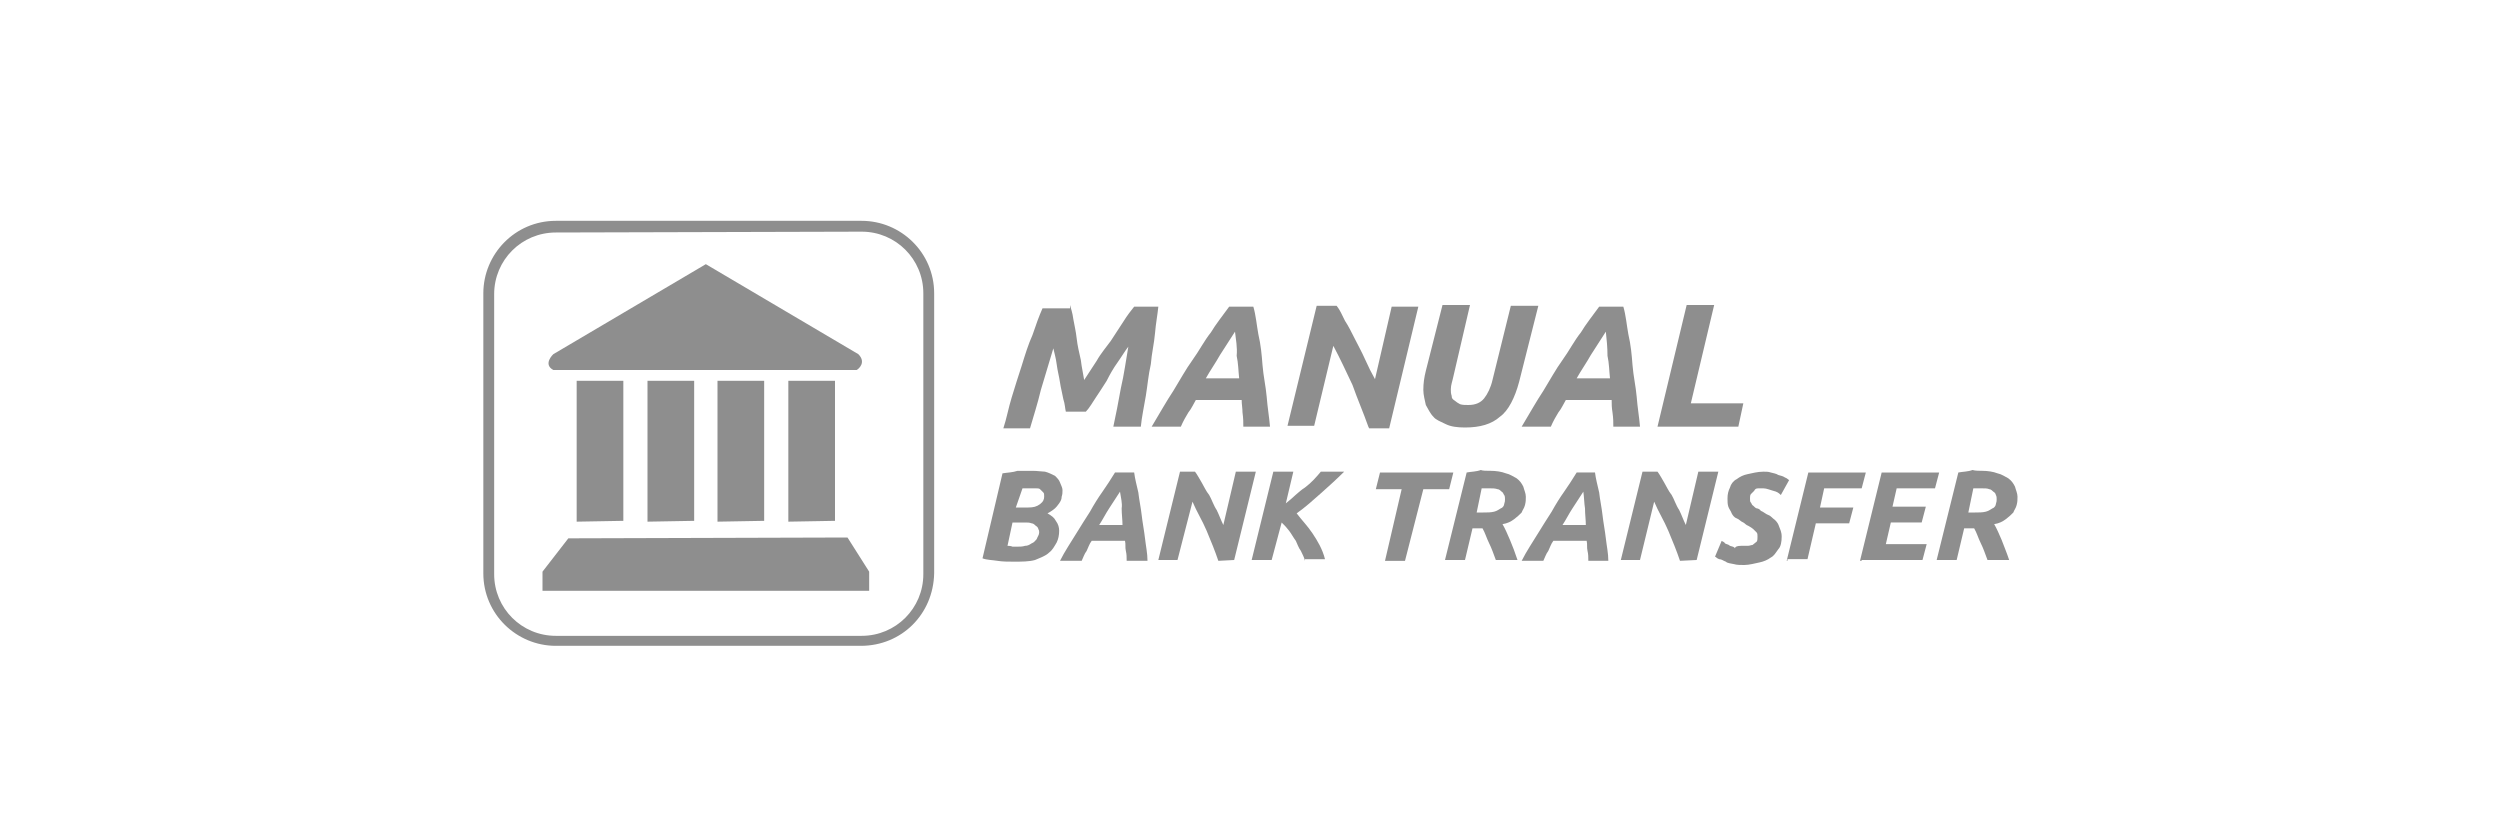 <?xml version="1.0" encoding="utf-8"?>
<!-- Generator: Adobe Illustrator 28.2.0, SVG Export Plug-In . SVG Version: 6.00 Build 0)  -->
<svg version="1.1" id="Layer_1" xmlns="http://www.w3.org/2000/svg" xmlns:xlink="http://www.w3.org/1999/xlink" x="0px" y="0px"
	 viewBox="0 0 300 100" style="enable-background:new 0 0 300 100;" xml:space="preserve">
<style type="text/css">
	.st0{fill:#8E8E8E;}
</style>
<g>
	<g>
		<path class="st0" d="M103.3,77.5H66.7c-4.7,0-8.7-3.8-8.7-8.7V35.2c0-4.7,3.8-8.7,8.7-8.7h36.7c4.7,0,8.7,3.8,8.7,8.7v33.6
			C112,73.7,108.2,77.5,103.3,77.5z M66.7,27.9c-4.1,0-7.4,3.3-7.4,7.4v33.6c0,4.1,3.3,7.4,7.4,7.4h36.7c4.1,0,7.4-3.3,7.4-7.4V35.2
			c0-4.1-3.3-7.4-7.4-7.4L66.7,27.9L66.7,27.9z"/>
	</g>
	<g>
		<g id="c13_monument_1_">
			<path id="_x3C_Group_x3E__1_" class="st0" d="M91.7,62.5V45.7h-5.6v16.9L91.7,62.5L91.7,62.5z M100.2,62.5V45.7h-5.6v16.9
				L100.2,62.5L100.2,62.5z M103,42.5L84.7,31.7L66.4,42.5c0,0-1.3,1.2,0,1.9h36.4C103,44.3,104,43.5,103,42.5z M83.3,62.5V45.7
				h-5.6v16.9L83.3,62.5L83.3,62.5z M74.8,62.5V45.7h-5.6v16.9L74.8,62.5L74.8,62.5z M101.7,64.5l-33.5,0.1l-3.1,4v2.3h39.2v-2.3
				L101.7,64.5z"/>
		</g>
	</g>
	<g>
		<path class="st0" d="M128.4,36.6c0.1,0.4,0.3,0.9,0.4,1.7c0.1,0.6,0.3,1.4,0.4,2.3c0.1,0.9,0.3,1.7,0.5,2.6
			c0.1,0.9,0.3,1.7,0.4,2.4c0.5-0.8,1-1.5,1.5-2.3c0.5-0.9,1.2-1.7,1.7-2.4c0.5-0.8,1-1.5,1.5-2.3s0.9-1.3,1.3-1.8h2.9
			c-0.1,1-0.3,2-0.4,3.2c-0.1,1.2-0.4,2.4-0.5,3.7c-0.3,1.3-0.4,2.6-0.6,3.8s-0.5,2.6-0.6,3.7h-3.3c0.3-1.4,0.6-2.9,0.9-4.6
			c0.4-1.7,0.6-3.3,0.9-5c-0.4,0.5-0.8,1.2-1.3,1.9s-0.9,1.4-1.3,2.2c-0.5,0.8-0.9,1.4-1.3,2c-0.4,0.6-0.8,1.3-1.2,1.7h-2.4
			c-0.1-0.4-0.1-0.9-0.3-1.5c-0.1-0.6-0.3-1.3-0.4-2s-0.3-1.4-0.4-2.2s-0.3-1.4-0.4-1.9c-0.5,1.7-1,3.3-1.5,5
			c-0.4,1.7-0.9,3.2-1.3,4.6h-3.2c0.4-1.2,0.6-2.4,1-3.7s0.8-2.6,1.2-3.8c0.4-1.3,0.8-2.6,1.3-3.7c0.4-1.2,0.8-2.3,1.2-3.2h3.3
			L128.4,36.6L128.4,36.6z"/>
		<path class="st0" d="M149.2,51.2c0-0.5,0-1-0.1-1.7c0-0.5-0.1-1-0.1-1.5h-5.5c-0.3,0.5-0.5,1-0.9,1.5c-0.3,0.5-0.6,1-0.9,1.7h-3.5
			c0.9-1.5,1.8-3.1,2.6-4.3c0.8-1.3,1.5-2.6,2.3-3.7s1.4-2.3,2.2-3.3c0.6-1,1.4-2,2.2-3.1h2.9c0.3,1,0.4,2.2,0.6,3.3
			c0.3,1.3,0.4,2.4,0.5,3.7s0.4,2.6,0.5,3.8c0.1,1.3,0.3,2.4,0.4,3.6H149.2z M148.2,39.8c-0.6,0.9-1.2,1.9-1.8,2.8
			c-0.5,0.9-1.2,1.9-1.7,2.8h4c-0.1-0.9-0.1-1.8-0.3-2.7C148.5,41.7,148.3,40.7,148.2,39.8z"/>
		<path class="st0" d="M164.2,51.2c-0.6-1.7-1.3-3.3-1.9-5c-0.8-1.7-1.5-3.2-2.3-4.7l-2.3,9.6h-3.2l3.5-14.4h2.4
			c0.4,0.5,0.6,1,1,1.8c0.4,0.6,0.8,1.4,1.2,2.2s0.8,1.5,1.2,2.4s0.8,1.7,1.2,2.4l2-8.7h3.2l-3.5,14.6h-2.4L164.2,51.2L164.2,51.2z"
			/>
		<path class="st0" d="M182.3,45.8c-0.5,1.9-1.3,3.5-2.3,4.2c-1,0.9-2.4,1.3-4.2,1.3c-0.9,0-1.7-0.1-2.3-0.4
			c-0.6-0.3-1.2-0.5-1.5-0.9c-0.4-0.4-0.6-0.9-0.9-1.4c-0.1-0.5-0.3-1.2-0.3-1.8c0-0.8,0.1-1.5,0.3-2.3l2-7.9h3.3l-2,8.6
			c-0.1,0.5-0.3,1-0.3,1.5c0,0.3,0,0.5,0.1,0.8c0,0.3,0.1,0.4,0.4,0.6c0.1,0.1,0.4,0.3,0.6,0.4c0.3,0.1,0.6,0.1,1,0.1
			c0.9,0,1.5-0.3,1.9-0.8s0.8-1.3,1-2.2l2.2-8.9h3.3L182.3,45.8z"/>
		<path class="st0" d="M193.6,51.2c0-0.5,0-1-0.1-1.7c-0.1-0.6-0.1-1-0.1-1.5h-5.5c-0.3,0.5-0.5,1-0.9,1.5c-0.3,0.5-0.6,1-0.9,1.7
			h-3.5c0.9-1.5,1.8-3.1,2.6-4.3c0.8-1.3,1.5-2.6,2.3-3.7s1.4-2.3,2.2-3.3c0.6-1,1.4-2,2.2-3.1h2.9c0.3,1,0.4,2.2,0.6,3.3
			c0.3,1.3,0.4,2.4,0.5,3.7s0.4,2.6,0.5,3.8c0.1,1.3,0.3,2.4,0.4,3.6H193.6z M192.7,39.8c-0.6,0.9-1.2,1.9-1.8,2.8
			c-0.5,0.9-1.2,1.9-1.7,2.8h4c-0.1-0.9-0.1-1.8-0.3-2.7C192.9,41.7,192.8,40.7,192.7,39.8z"/>
		<path class="st0" d="M209.2,48.4l-0.6,2.8h-9.7l3.5-14.6h3.3l-2.8,11.8C202.9,48.4,209.2,48.4,209.2,48.4z"/>
	</g>
	<g>
		<path class="st0" d="M121.6,67.4c-0.6,0-1.3,0-1.9-0.1s-1.3-0.1-1.8-0.3l2.4-10.2c0.6-0.1,1.2-0.1,1.8-0.3c0.6,0,1.3,0,1.8,0
			c0.6,0,1.2,0.1,1.5,0.1c0.4,0.1,0.8,0.3,1.2,0.5c0.3,0.3,0.5,0.5,0.6,0.8s0.3,0.6,0.3,0.9c0,0.3,0,0.5-0.1,0.8
			c0,0.3-0.1,0.5-0.3,0.8s-0.4,0.5-0.5,0.6s-0.5,0.4-0.9,0.6c0.5,0.3,0.8,0.5,1,0.9c0.3,0.4,0.4,0.8,0.4,1.2c0,0.5-0.1,1-0.3,1.4
			c-0.3,0.5-0.5,0.9-0.9,1.2c-0.4,0.4-1,0.6-1.7,0.9C123.5,67.4,122.6,67.4,121.6,67.4z M121.5,62.7l-0.6,2.8c0.1,0,0.4,0,0.6,0.1
			c0.3,0,0.5,0,0.6,0c0.3,0,0.6,0,0.9-0.1c0.3,0,0.5-0.1,0.8-0.3c0.3-0.1,0.4-0.3,0.6-0.5c0.1-0.3,0.3-0.5,0.3-0.8
			c0-0.1,0-0.3-0.1-0.4c0-0.1-0.1-0.3-0.3-0.4c-0.1-0.1-0.3-0.3-0.5-0.3c-0.3-0.1-0.4-0.1-0.8-0.1L121.5,62.7L121.5,62.7z
			 M121.9,60.9h1.5c0.6,0,1-0.1,1.4-0.4c0.4-0.3,0.5-0.6,0.5-0.9c0-0.3,0-0.4-0.1-0.5s-0.3-0.3-0.4-0.4s-0.3-0.1-0.5-0.1
			c-0.1,0-0.4,0-0.5,0c-0.3,0-0.4,0-0.6,0c-0.3,0-0.4,0-0.5,0L121.9,60.9z"/>
		<path class="st0" d="M135.2,67.3c0-0.4,0-0.8-0.1-1.2c-0.1-0.4,0-0.8-0.1-1.2h-4c-0.3,0.4-0.4,0.8-0.6,1.2
			c-0.3,0.4-0.4,0.8-0.6,1.2h-2.6c0.6-1.2,1.3-2.2,1.9-3.2s1.2-1.9,1.7-2.7c0.5-0.9,1-1.7,1.5-2.4s1-1.5,1.5-2.3h2.3
			c0.1,0.8,0.3,1.5,0.5,2.4c0.1,0.9,0.3,1.8,0.4,2.7c0.1,0.9,0.3,1.9,0.4,2.8c0.1,0.9,0.3,1.8,0.3,2.7H135.2z M134.4,59
			c-0.4,0.6-0.9,1.4-1.3,2c-0.4,0.6-0.8,1.4-1.2,2h2.8c0-0.6-0.1-1.3-0.1-2C134.7,60.4,134.5,59.7,134.4,59z"/>
		<path class="st0" d="M146.2,67.3c-0.4-1.2-0.9-2.4-1.4-3.6c-0.5-1.2-1.2-2.3-1.7-3.5l-1.8,7H139l2.6-10.6h1.8
			c0.3,0.4,0.5,0.8,0.8,1.3s0.5,1,0.9,1.5c0.3,0.5,0.5,1.2,0.9,1.8c0.3,0.6,0.5,1.2,0.8,1.8l1.5-6.4h2.4l-2.6,10.6L146.2,67.3z"/>
		<path class="st0" d="M156.6,67.3c-0.1-0.4-0.3-0.8-0.5-1.2c-0.3-0.4-0.4-0.8-0.6-1.2c-0.3-0.4-0.5-0.8-0.8-1.2
			c-0.3-0.4-0.5-0.6-0.9-1l-1.2,4.5h-2.4l2.6-10.6h2.4l-0.9,3.8c0.8-0.6,1.5-1.4,2.3-1.9c0.8-0.6,1.4-1.3,1.9-1.9h2.8
			c-0.9,0.9-1.9,1.8-2.8,2.6s-1.9,1.7-2.9,2.4c0.6,0.8,1.3,1.5,1.9,2.4c0.6,0.9,1.2,1.9,1.5,3.1h-2.4L156.6,67.3L156.6,67.3z"/>
		<path class="st0" d="M174.4,56.7l-0.5,2h-3.1l-2.2,8.6h-2.4l2-8.6h-3.1l0.5-2C165.6,56.7,174.4,56.7,174.4,56.7z"/>
		<path class="st0" d="M178.9,56.5c0.6,0,1.3,0.1,1.8,0.3c0.5,0.1,0.9,0.4,1.3,0.6c0.4,0.3,0.6,0.6,0.8,1c0.1,0.4,0.3,0.8,0.3,1.2
			s0,0.6-0.1,1s-0.3,0.6-0.4,0.9c-0.3,0.3-0.5,0.5-0.9,0.8s-0.8,0.5-1.4,0.6c0.3,0.5,0.6,1.2,0.9,1.9s0.6,1.5,0.9,2.4h-2.6
			c-0.3-0.8-0.5-1.4-0.8-2s-0.5-1.3-0.8-1.8h-1.2l-0.9,3.8h-2.4l2.6-10.5c0.5-0.1,1.2-0.1,1.7-0.3C177.9,56.5,178.4,56.5,178.9,56.5
			z M178.8,58.6c-0.1,0-0.4,0-0.5,0s-0.4,0-0.5,0l-0.6,2.9h0.8c0.5,0,0.9,0,1.3-0.1c0.4-0.1,0.6-0.3,0.8-0.4
			c0.3-0.1,0.4-0.4,0.4-0.5c0.1-0.3,0.1-0.4,0.1-0.6c0-0.1,0-0.4-0.1-0.5s-0.1-0.3-0.3-0.4c-0.1-0.1-0.3-0.3-0.5-0.3
			C179.4,58.6,179.1,58.6,178.8,58.6z"/>
		<path class="st0" d="M190.6,67.3c0-0.4,0-0.8-0.1-1.2c-0.1-0.4,0-0.8-0.1-1.2h-4c-0.3,0.4-0.4,0.8-0.6,1.2
			c-0.3,0.4-0.4,0.8-0.6,1.2h-2.6c0.6-1.2,1.3-2.2,1.9-3.2c0.6-1,1.2-1.9,1.7-2.7c0.5-0.9,1-1.7,1.5-2.4s1-1.5,1.5-2.3h2.2
			c0.1,0.8,0.3,1.5,0.5,2.4c0.1,0.9,0.3,1.8,0.4,2.7c0.1,0.9,0.3,1.9,0.4,2.8c0.1,0.9,0.3,1.8,0.3,2.7H190.6z M190,59
			c-0.4,0.6-0.9,1.4-1.3,2c-0.4,0.6-0.8,1.4-1.2,2h2.8c0-0.6-0.1-1.3-0.1-2C190.1,60.4,190.1,59.7,190,59z"/>
		<path class="st0" d="M201.6,67.3c-0.4-1.2-0.9-2.4-1.4-3.6c-0.5-1.2-1.2-2.3-1.7-3.5l-1.7,7h-2.3l2.6-10.6h1.8
			c0.3,0.4,0.5,0.8,0.8,1.3s0.5,1,0.9,1.5c0.3,0.5,0.5,1.2,0.9,1.8c0.3,0.6,0.5,1.2,0.8,1.8l1.5-6.4h2.4l-2.6,10.6L201.6,67.3z"/>
		<path class="st0" d="M208.9,65.5c0.3,0,0.5,0,0.8,0s0.4-0.1,0.6-0.1c0.1-0.1,0.4-0.3,0.5-0.4s0.1-0.4,0.1-0.6s0-0.4-0.1-0.5
			s-0.3-0.3-0.4-0.4c-0.1-0.1-0.4-0.3-0.6-0.4c-0.3-0.1-0.4-0.3-0.6-0.4c-0.3-0.1-0.5-0.4-0.8-0.5s-0.5-0.4-0.6-0.6
			c-0.1-0.3-0.3-0.5-0.4-0.8c-0.1-0.3-0.1-0.6-0.1-1c0-0.5,0.1-0.9,0.3-1.3c0.1-0.4,0.4-0.8,0.8-1c0.4-0.3,0.8-0.5,1.3-0.6
			s1.2-0.3,1.9-0.3c0.4,0,0.6,0,0.9,0.1c0.3,0.1,0.6,0.1,0.9,0.3c0.3,0.1,0.5,0.1,0.8,0.3c0.3,0.1,0.4,0.3,0.5,0.3l-1,1.8
			c-0.3-0.3-0.5-0.4-0.9-0.5s-0.8-0.3-1.2-0.3c-0.3,0-0.5,0-0.6,0c-0.3,0-0.4,0.1-0.5,0.3c-0.1,0.1-0.3,0.3-0.4,0.4
			c-0.1,0.1-0.1,0.4-0.1,0.5c0,0.3,0,0.4,0.1,0.5s0.1,0.3,0.3,0.4c0.1,0.1,0.3,0.3,0.4,0.3s0.4,0.1,0.5,0.3c0.3,0.1,0.6,0.4,0.9,0.5
			c0.3,0.1,0.5,0.4,0.8,0.6c0.3,0.3,0.4,0.5,0.5,0.8s0.3,0.6,0.3,1.2s-0.1,1.2-0.4,1.5c-0.3,0.4-0.5,0.8-0.9,1
			c-0.4,0.3-0.9,0.5-1.4,0.6s-1.2,0.3-1.8,0.3c-0.4,0-0.9,0-1.2-0.1c-0.4-0.1-0.8-0.1-1-0.3c-0.3-0.1-0.5-0.3-0.8-0.3
			c-0.3-0.1-0.4-0.3-0.5-0.3l0.8-1.9c0.1,0.1,0.3,0.1,0.4,0.3c0.1,0.1,0.4,0.1,0.6,0.3c0.3,0.1,0.5,0.1,0.6,0.3
			C208.2,65.6,208.5,65.5,208.9,65.5z"/>
		<path class="st0" d="M214.4,67.3l2.6-10.6h6.9l-0.5,1.9h-4.5l-0.5,2.3h4l-0.5,1.9h-4l-1,4.3h-2.4v0.2H214.4z"/>
		<path class="st0" d="M223.2,67.3l2.6-10.6h6.9l-0.5,1.9h-4.6l-0.5,2.2h4l-0.5,1.9h-3.7l-0.6,2.6h4.9l-0.5,1.9h-7.3v0.1H223.2z"/>
		<path class="st0" d="M237.9,56.5c0.6,0,1.3,0.1,1.8,0.3c0.5,0.1,0.9,0.4,1.3,0.6c0.4,0.3,0.6,0.6,0.8,1c0.1,0.4,0.3,0.8,0.3,1.2
			s0,0.6-0.1,1s-0.3,0.6-0.4,0.9c-0.3,0.3-0.5,0.5-0.9,0.8s-0.8,0.5-1.4,0.6c0.3,0.5,0.6,1.2,0.9,1.9c0.3,0.8,0.6,1.5,0.9,2.4h-2.6
			c-0.3-0.8-0.5-1.4-0.8-2s-0.5-1.3-0.8-1.8h-1.2l-0.9,3.8h-2.4l2.6-10.5c0.5-0.1,1.2-0.1,1.7-0.3C237,56.5,237.6,56.5,237.9,56.5z
			 M237.8,58.6c-0.1,0-0.4,0-0.5,0s-0.4,0-0.5,0l-0.6,2.9h0.8c0.5,0,0.9,0,1.3-0.1c0.4-0.1,0.6-0.3,0.8-0.4c0.3-0.1,0.4-0.4,0.4-0.5
			c0.1-0.3,0.1-0.4,0.1-0.6c0-0.1,0-0.4-0.1-0.5c0-0.1-0.1-0.3-0.3-0.4c-0.1-0.1-0.3-0.3-0.5-0.3C238.5,58.6,238.2,58.6,237.8,58.6z
			"/>
	</g>
</g>
</svg>
